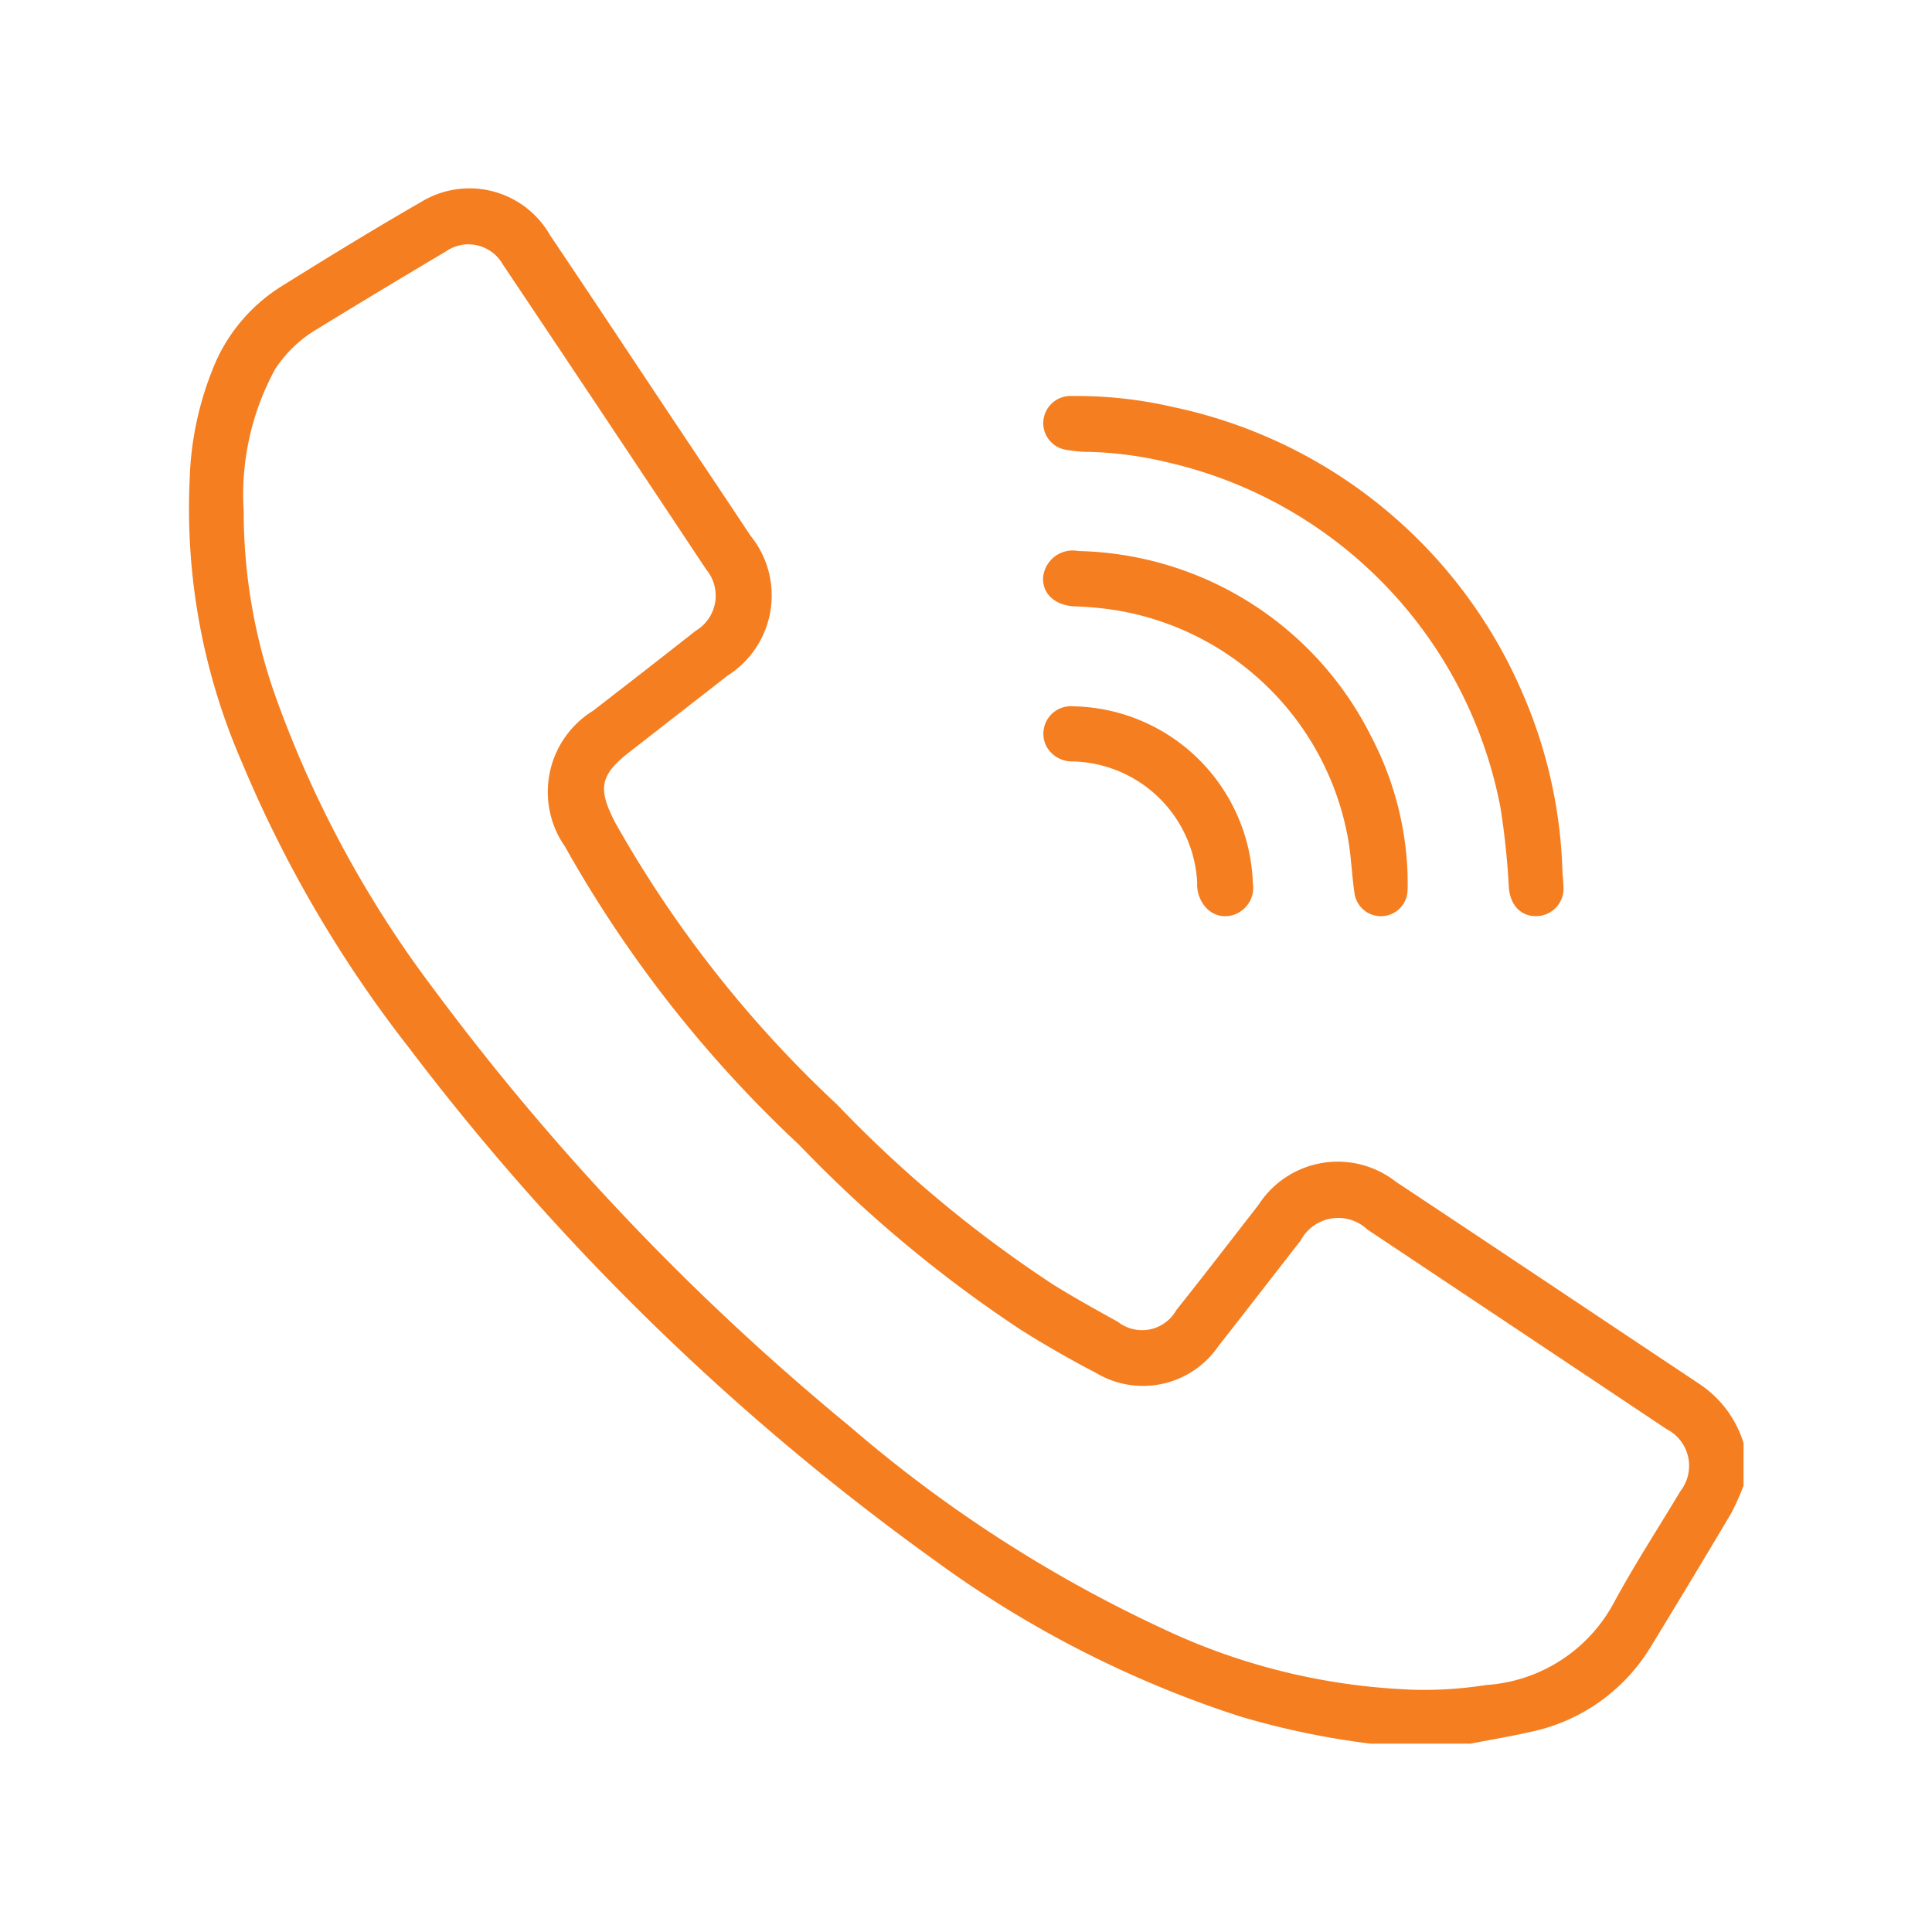 <svg xmlns="http://www.w3.org/2000/svg" xmlns:xlink="http://www.w3.org/1999/xlink" width="50" height="50" viewBox="0 0 50 50">
  <defs>
    <clipPath id="clip-path">
      <rect id="Rectangle_11720" data-name="Rectangle 11720" width="50" height="50" transform="translate(-4306 3667)" fill="#fff"/>
    </clipPath>
  </defs>
  <g id="call" transform="translate(4306 -3667)" clip-path="url(#clip-path)">
    <g id="Group_32578" data-name="Group 32578" transform="translate(-4597.351 3375.757)">
      <path id="Path_59091" data-name="Path 59091" d="M326.813,336.368a20.763,20.763,0,0,1-3.408-.716,27.962,27.962,0,0,1-7.864-4.027,63.747,63.747,0,0,1-13.608-13.269,31.983,31.983,0,0,1-4.328-7.4,16.416,16.416,0,0,1-1.345-7.306,8.279,8.279,0,0,1,.692-3.082,4.443,4.443,0,0,1,1.659-1.9c1.209-.755,2.425-1.5,3.662-2.212a2.4,2.4,0,0,1,3.316.878c1.024,1.519,2.034,3.048,3.05,4.572.711,1.067,1.427,2.131,2.134,3.2a2.454,2.454,0,0,1-.591,3.621l-2.54,1.978c-.779.607-.824.958-.36,1.844a30.271,30.271,0,0,0,5.732,7.28,32.026,32.026,0,0,0,5.6,4.663c.544.338,1.106.649,1.667.959a1.015,1.015,0,0,0,1.511-.3c.719-.9,1.418-1.814,2.127-2.722a2.438,2.438,0,0,1,3.56-.6c2.618,1.734,5.227,3.483,7.841,5.223a2.841,2.841,0,0,1,1.154,1.538v1.1a6.49,6.49,0,0,1-.318.713q-1.028,1.732-2.079,3.451a4.777,4.777,0,0,1-3.138,2.215c-.507.115-1.021.2-1.532.3Zm.959-1.4a10.343,10.343,0,0,0,2.042-.117,4.053,4.053,0,0,0,3.312-2.144c.529-.977,1.138-1.91,1.708-2.865a1.068,1.068,0,0,0-.357-1.617q-3.867-2.584-7.738-5.162a1.1,1.1,0,0,0-1.727.285c-.708.908-1.412,1.819-2.123,2.725a2.367,2.367,0,0,1-3.175.7q-.991-.516-1.94-1.112a33.6,33.6,0,0,1-5.744-4.792,31.946,31.946,0,0,1-6.058-7.718,2.469,2.469,0,0,1,.728-3.514q1.336-1.031,2.663-2.074a1.057,1.057,0,0,0,.264-1.583q-2.626-3.957-5.267-7.9a1.022,1.022,0,0,0-1.474-.327q-1.671.991-3.328,2.006a3.29,3.29,0,0,0-1.094,1.05,6.8,6.8,0,0,0-.806,3.669,14.313,14.313,0,0,0,.87,4.918,28.461,28.461,0,0,0,4.053,7.453,64.093,64.093,0,0,0,10.769,11.315,34.913,34.913,0,0,0,8.118,5.241A16.488,16.488,0,0,0,327.772,334.966Z" fill="#f47e20"/>
      <path id="Path_59092" data-name="Path 59092" d="M534.576,363.093c0,.031.019.174.022.318a.714.714,0,0,1-.673.806c-.414.019-.7-.271-.737-.744a19.91,19.91,0,0,0-.217-2.064,11.351,11.351,0,0,0-8.618-8.936,9.685,9.685,0,0,0-2.016-.27,3.172,3.172,0,0,1-.584-.051.7.7,0,0,1-.613-.739.707.707,0,0,1,.749-.656,11.051,11.051,0,0,1,2.605.284,12.685,12.685,0,0,1,9.054,7.419A12.481,12.481,0,0,1,534.576,363.093Z" transform="translate(-202.788 -49.265)" fill="#f47e20"/>
      <path id="Path_59093" data-name="Path 59093" d="M530.514,399.909c0,.131.007.262,0,.392a.69.69,0,0,1-1.374.089c-.065-.439-.083-.885-.152-1.323a7.3,7.3,0,0,0-6.046-6,8.368,8.368,0,0,0-1.014-.095c-.527-.015-.858-.315-.848-.733a.77.77,0,0,1,.918-.7,8.681,8.681,0,0,1,7.592,4.835A8.239,8.239,0,0,1,530.514,399.909Z" transform="translate(-202.735 -86.035)" fill="#f47e20"/>
      <path id="Path_59094" data-name="Path 59094" d="M526.543,437.031a.736.736,0,0,1-.443.8.673.673,0,0,1-.761-.157.885.885,0,0,1-.236-.649,3.3,3.3,0,0,0-3.215-3.143.758.758,0,0,1-.684-.386.713.713,0,0,1,.705-1.04A4.737,4.737,0,0,1,526.543,437.031Z" transform="translate(-202.769 -122.933)" fill="#f47e20"/>
    </g>
  </g>
</svg>
